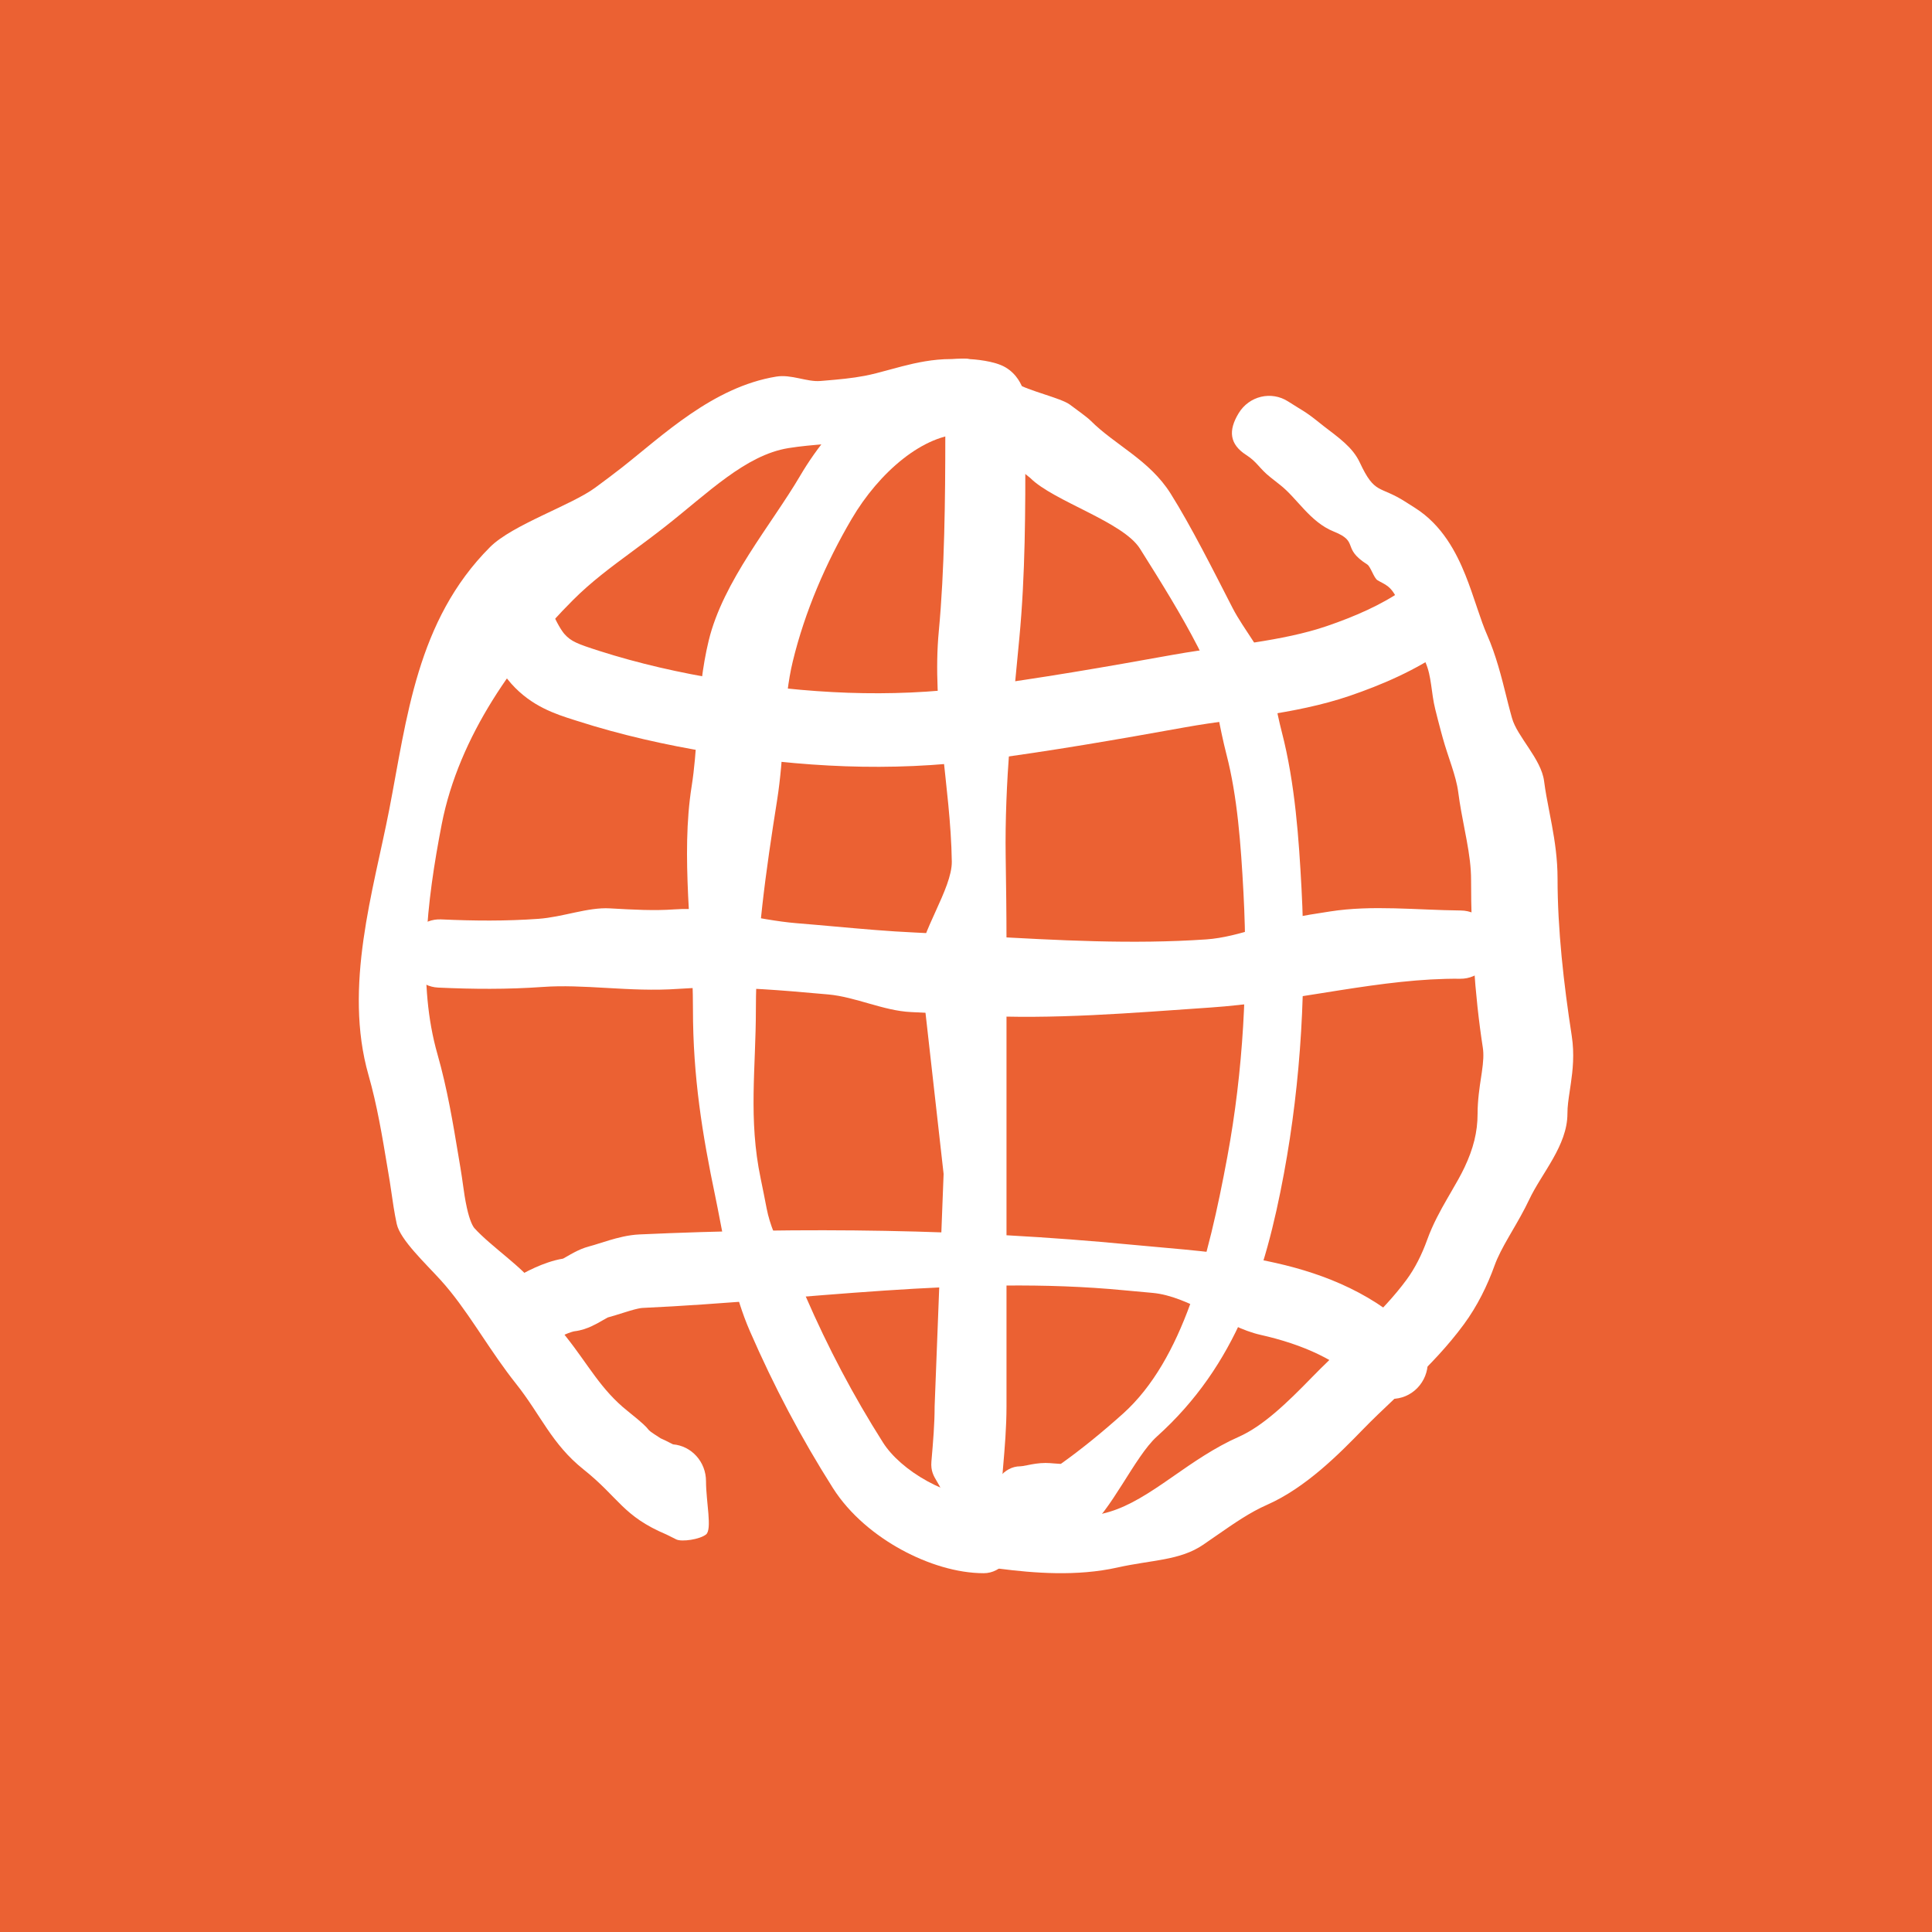 <svg width="350" height="350" viewBox="0 0 350 350" fill="none" xmlns="http://www.w3.org/2000/svg">
<rect width="350" height="350" fill="#EB6133"/>
<path fill-rule="evenodd" clip-rule="evenodd" d="M70.509 146.694C67.677 161.267 62.171 178.712 66.763 194.777C68.301 200.158 69.223 205.692 70.216 211.66C70.343 212.421 70.471 213.188 70.601 213.964C70.671 214.379 70.757 214.979 70.859 215.689C71.106 217.415 71.447 219.789 71.874 221.737C72.505 224.614 77.114 228.901 79.865 231.941C82.193 234.514 84.216 237.394 86.394 240.63C86.696 241.077 87.001 241.534 87.312 241.998C89.175 244.779 91.215 247.826 93.501 250.701C97.972 256.324 99.938 261.6 105.714 266.203C112.166 271.346 112.818 274.649 120.723 277.988C120.819 278.028 120.966 278.098 121.293 278.267C121.33 278.286 121.372 278.308 121.418 278.332C121.695 278.475 122.115 278.694 122.533 278.889C123.528 279.354 126.749 278.889 127.9 277.988C129.051 277.086 127.9 272.034 127.9 268.334C127.9 264.818 125.267 261.935 121.919 261.658C121.766 261.586 121.616 261.508 121.352 261.371C121.292 261.34 121.225 261.306 121.152 261.268C120.804 261.088 120.277 260.818 119.689 260.57C115.654 257.983 119.556 260.289 113.687 255.612C108.858 251.763 106.595 247.25 102.593 242.217C100.675 239.805 98.974 237.267 97.097 234.468C96.775 233.986 97.432 233.497 97.097 233C94.886 229.716 88.971 225.835 85.954 222.501C85.652 222.167 85.089 221.133 84.575 218.787C84.244 217.278 84.066 216.006 83.871 214.606C83.746 213.714 83.615 212.769 83.431 211.679C83.305 210.93 83.18 210.173 83.052 209.407C82.076 203.527 81.022 197.181 79.255 190.996C75.621 178.283 77.241 163.627 80.022 149.321C83.139 133.288 93.491 119.03 103.797 108.714C107.126 105.38 110.63 102.79 114.556 99.888C116.429 98.502 118.399 97.046 120.492 95.404C128.258 89.311 135.036 82.451 142.814 81.181C145.041 80.817 147.326 80.629 149.909 80.415C150.08 80.401 150.252 80.387 150.425 80.373C153.118 80.15 156.134 79.887 159.146 79.311C161.086 78.939 163.159 78.375 164.917 77.896C165.57 77.718 166.18 77.552 166.723 77.412C168.488 76.958 169.966 76.653 171.317 76.541C171.309 76.646 171.302 76.743 171.296 76.818C171.287 76.951 171.276 77.098 171.268 77.24C171.262 77.353 171.25 77.583 171.25 77.836C171.25 78.225 171.25 78.614 171.25 79.002C171.251 90.365 171.107 103.424 170.076 114.303C168.762 128.157 172.227 142.373 172.428 156.079C172.5 160.987 166.579 169.115 166.579 173.852L170.944 212.668L169.317 254.769C169.317 257.938 169.048 261.117 168.746 264.633L168.734 264.769C168.443 268.153 170.955 268.505 170.955 272.299C170.955 272.383 170.953 272.572 170.951 272.797C170.946 273.219 170.941 273.769 170.944 273.994L170.944 274.006C170.952 274.514 170.972 275.905 171.58 277.396C172.315 279.196 171.718 277.944 172.615 278.578C173.287 279.053 175.162 281.718 175.588 281.937L175.658 281.973C178.337 283.351 178.778 283.891 180.948 284.17C187.28 284.984 195.057 285.619 202.446 283.966C208.663 282.576 213.744 282.722 217.946 279.856C218.782 279.285 219.577 278.734 220.342 278.203C223.679 275.889 226.435 273.978 229.527 272.615C236.573 269.507 242.638 263.346 246.866 258.995C248.724 257.083 250.552 255.353 252.483 253.526C253.587 252.48 254.726 251.403 255.922 250.242C259.061 247.196 262.312 243.834 265.206 239.899C267.643 236.585 269.448 232.889 270.756 229.255C271.327 227.67 272.196 226.034 273.361 224.011C273.546 223.689 273.742 223.352 273.946 223.002C274.925 221.318 276.082 219.33 277.033 217.311C279.288 212.526 283.955 207.524 283.955 201.746C283.955 200.445 284.128 199.285 284.38 197.599C284.443 197.178 284.511 196.724 284.582 196.226C284.908 193.957 285.253 190.992 284.735 187.643C283.28 178.234 282.166 168.378 282.166 159.185C282.166 155.596 281.668 152.354 281.141 149.48C280.975 148.578 280.813 147.742 280.659 146.942C280.292 145.046 279.965 143.358 279.725 141.5C279.201 137.461 274.842 133.456 273.911 130.078C273.805 129.694 273.701 129.318 273.601 128.951C273.366 128.092 273.127 127.131 272.87 126.1C272.037 122.757 271.023 118.682 269.385 114.976C268.8 113.651 268.262 112.103 267.622 110.203C267.564 110.032 267.506 109.858 267.447 109.681C266.88 107.995 266.231 106.061 265.479 104.19C263.852 100.139 261.284 95.128 256.332 92.001C255.738 91.626 255.14 91.246 254.539 90.863C249.875 87.895 249.086 89.669 246.351 83.811C245.041 81.004 242.551 79.317 239.673 77.099C239.961 77.32 239.269 76.773 238.544 76.2C236.302 74.426 235.966 74.406 233.363 72.731C230.314 70.77 226.297 71.724 224.391 74.861C222.486 77.998 222.727 80.472 225.776 82.433C227.801 83.735 228.086 84.832 230.175 86.484C231 87.136 231.866 87.82 231.866 87.82C234.958 90.204 237.301 94.564 241.632 96.298C246.343 98.183 242.934 99.24 247.698 102.264C248.291 102.641 248.898 104.701 249.522 105.095C250.868 105.944 252.11 105.981 253.446 109.307C254.042 110.792 254.566 112.349 255.155 114.1C255.209 114.261 255.263 114.424 255.319 114.588C255.942 116.441 257.373 118.029 258.243 120C259.367 122.544 259.257 125.474 260.004 128.465C260.316 129.717 260.654 131.071 261.066 132.579C261.166 132.943 261.265 133.302 261.362 133.657C262.331 137.188 263.781 140.484 264.173 143.509C264.472 145.823 264.922 148.148 265.317 150.19C265.455 150.9 265.585 151.576 265.701 152.206C266.179 154.81 266.5 157.087 266.5 159.423C266.5 169.631 267.119 180.035 268.621 189.748C268.814 191 268.729 192.297 268.446 194.271C268.405 194.553 268.358 194.863 268.307 195.197C268.042 196.935 267.679 199.312 267.679 201.746C267.679 205.099 266.901 208.106 265.317 211.466C264.639 212.905 263.843 214.278 262.88 215.936C262.649 216.334 262.408 216.748 262.158 217.184C260.953 219.277 259.555 221.8 258.546 224.602C257.58 227.286 256.335 229.76 254.823 231.815C252.582 234.862 249.946 237.625 246.988 240.496C246.041 241.415 245.02 242.383 243.965 243.382C241.891 245.347 239.687 247.436 237.659 249.522C233.149 254.163 228.771 258.372 224.397 260.301C220.061 262.213 216.072 264.991 212.703 267.339C212.026 267.81 211.375 268.264 210.75 268.69C206.73 271.433 203.365 273.4 199.68 274.224C194.575 275.366 188.654 275.009 182.563 274.225C182.018 274.155 181.561 274.083 181.168 274.006C181.239 271.387 181.466 268.718 181.716 265.813L181.726 265.695C182.017 262.304 182.337 258.582 182.337 254.769L182.337 170.566C182.337 165.377 182.262 160.258 182.188 155.192C181.99 141.732 183.426 128.647 184.663 115.604C185.757 104.06 185.755 92.364 185.753 81.181C185.753 80.715 185.753 80.25 185.753 79.787C185.753 79.921 185.756 79.882 185.823 78.979L185.83 78.883C185.882 78.171 185.948 77.2 185.976 76.2C186.003 75.258 186.007 74.018 185.865 72.841C185.796 72.27 185.66 71.414 185.335 70.507C185.087 69.811 184.292 67.806 182.142 66.542C180.144 65.367 176.565 65.086 175.156 65.019C174.472 64.987 173.837 65.003 173.383 65.017C173.254 65.021 173.14 65.025 173.038 65.028C172.723 65.039 172.512 65.046 172.283 65.046C168.995 65.046 165.956 65.713 163.418 66.366C162.493 66.604 161.671 66.828 160.907 67.037C159.365 67.457 158.06 67.814 156.62 68.089C154.356 68.523 151.967 68.743 149.236 68.969C149.034 68.986 148.829 69.002 148.622 69.019C146.147 69.223 143.377 67.776 140.628 68.225C129.134 70.102 120.011 78.934 112.635 84.721L112.597 84.751C111.134 85.899 109.521 87.094 107.832 88.344C103.542 91.521 92.818 95.059 88.771 99.112C75.463 112.434 73.715 130.202 70.509 146.694ZM171.316 74.491C171.313 74.464 171.312 74.469 171.317 74.5L171.316 74.491Z" fill="white"/>
<path fill-rule="evenodd" clip-rule="evenodd" d="M172.332 65.577C170.609 66.482 169.198 68.501 168.93 71.201C168.569 74.833 170.617 78.145 173.503 78.599C174.005 78.678 174.5 78.665 174.977 78.57C176.032 79.104 177.514 80.011 179.187 81.129C180.971 82.321 182.8 83.638 184.257 84.732C185.603 85.742 186.366 86.365 186.573 86.534C186.616 86.569 186.631 86.581 186.631 86.581C190.874 90.828 203.444 94.513 206.516 99.397C210.265 105.354 213.978 111.283 217.071 117.315C218.272 119.659 219.074 122.391 219.816 125.722C220.042 126.738 220.287 127.945 220.549 129.239C221.039 131.655 221.59 134.372 222.195 136.708C224.163 144.315 224.796 152.929 225.27 161.8C226.125 177.805 225.218 194.063 222.342 209.572C218.909 228.086 214.255 246.38 203.459 256.083C199.859 259.318 195.946 262.524 192.186 265.192C192.131 265.192 192.068 265.191 191.998 265.189C191.689 265.18 191.359 265.152 190.908 265.113L190.866 265.11C190.487 265.077 189.927 265.029 189.4 265.029C188.153 265.029 187.003 265.257 186.272 265.402L186.218 265.413C185.337 265.588 185.035 265.636 184.819 265.636C181.91 265.636 179.552 268.603 179.552 272.262C179.552 275.922 181.91 278.889 184.819 278.889C185.94 278.889 187.038 278.669 187.709 278.534C187.761 278.524 187.81 278.514 187.857 278.505C188.66 278.346 189.062 278.282 189.4 278.282C189.521 278.282 189.728 278.296 190.193 278.336L190.267 278.342C190.656 278.376 191.193 278.422 191.74 278.439C192.613 278.465 194.813 278.52 196.78 277.145C201.12 274.111 205.569 263.846 209.581 260.241C223.995 247.286 229.245 230.671 232.599 212.584C235.73 195.698 236.698 178.119 235.779 160.911C235.308 152.091 234.631 141.961 232.21 132.605C231.683 130.567 231.319 128.749 230.913 126.725C230.636 125.341 230.34 123.86 229.959 122.148C229.114 118.353 225.338 114.128 223.288 110.13C219.874 103.472 215.766 95.293 212.067 89.413C208.237 83.326 202.015 80.648 197.58 76.209C196.929 75.557 195.219 74.352 193.811 73.295C192.236 72.113 186.095 70.74 184.129 69.425C182.211 68.143 180.125 66.845 178.408 66.029C177.631 65.661 176.5 65.177 175.346 65.041C174.826 64.979 173.634 64.893 172.332 65.577Z" fill="white"/>
<path fill-rule="evenodd" clip-rule="evenodd" d="M180.265 71.809C180.265 68.049 177.712 65 174.564 65C161.989 65 150.925 76.024 144.955 86.189C139.73 95.085 130.992 105.28 128.385 116.059C127.205 120.935 126.769 125.808 126.448 130.175C126.393 130.929 126.341 131.664 126.291 132.383C126.035 136.006 125.808 139.226 125.302 142.42C123.28 155.187 125.534 169.094 125.534 182.794C125.534 195.111 127.239 205.563 129.591 216.799C129.868 218.123 130.144 219.559 130.435 221.072C131.629 227.276 133.071 234.767 135.835 241.116C140.21 251.165 145.117 260.471 150.878 269.555C153.956 274.408 158.638 278.198 163.326 280.756C168.04 283.329 173.39 285 178.218 285C181.367 285 183.919 281.951 183.919 278.191C183.919 274.43 181.367 271.382 178.218 271.382C175.401 271.382 171.675 270.34 168.064 268.369C164.426 266.384 161.532 263.8 159.967 261.332C154.6 252.871 150.035 244.215 145.951 234.833C143.924 230.178 140.054 224.933 138.889 218.941C138.548 217.191 138.195 215.377 137.802 213.496C135.546 202.718 136.936 193.5 136.936 182.794C136.936 170.509 138.756 157.735 140.781 144.952C141.407 141.002 141.689 136.965 141.942 133.344C141.989 132.669 142.035 132.008 142.083 131.365C142.397 127.088 142.765 123.35 143.615 119.839C145.804 110.786 149.631 101.94 154.289 94.009C159.26 85.546 167.319 78.619 174.564 78.619C177.712 78.619 180.265 75.57 180.265 71.809Z" fill="white"/>
<path fill-rule="evenodd" clip-rule="evenodd" d="M254.193 106.827C255.583 104.246 258.545 102.834 261.479 103.575C264.978 104.458 267.114 108.07 266.248 111.643C265.414 115.083 262.768 116.968 262.053 117.477C262.023 117.499 261.996 117.517 261.974 117.534C256.569 121.431 250.13 124.137 244.511 126.057C239.436 127.791 234.109 128.802 229.078 129.586C226.987 129.912 225.022 130.19 223.123 130.458C220.216 130.869 217.464 131.257 214.655 131.763C202.564 133.941 190.319 136.074 177.983 137.686C161.221 139.876 145.049 138.981 128.708 136.296C120.603 134.964 112.561 133.165 104.6 130.615C104.403 130.551 104.2 130.487 103.994 130.422C100.692 129.376 96.329 127.995 92.639 123.872C90.733 121.743 89.087 118.703 87.957 115.929C86.866 113.25 85.773 109.651 85.919 106.355C86.081 102.679 89.132 99.834 92.734 99.999C96.335 100.165 99.123 103.28 98.96 106.956C98.96 106.956 98.957 107.062 98.987 107.305C99.016 107.542 99.07 107.85 99.159 108.225C99.34 108.984 99.63 109.877 100.011 110.812C100.828 112.817 101.772 114.319 102.277 114.883C103.455 116.2 104.607 116.65 108.509 117.9C115.748 120.219 123.159 121.887 130.783 123.139C146.222 125.676 161.099 126.457 176.326 124.468C188.331 122.9 200.315 120.815 212.386 118.64C215.36 118.105 218.613 117.643 221.75 117.198C223.603 116.934 225.416 116.677 227.108 116.413C231.923 115.663 236.368 114.787 240.366 113.421C245.382 111.707 250.335 109.55 254.193 106.827Z" fill="white"/>
<path fill-rule="evenodd" clip-rule="evenodd" d="M116.41 236.942C145.471 235.623 174.863 230.965 203.699 233.752C205.393 233.916 207.075 234.065 208.745 234.214C215.487 234.813 222.028 240.392 228.32 241.812C236.026 243.551 242.554 246.405 247.516 251.47C250.065 254.072 254.198 254.072 256.747 251.47C259.296 248.868 259.296 244.649 256.747 242.047C249.368 234.515 240.167 230.839 231.139 228.801C223.924 227.172 216.302 226.499 209.5 225.899C207.928 225.76 206.399 225.625 204.93 225.483C175.377 222.627 145.367 222.289 115.83 223.629C113.8 223.721 111.808 224.261 110.395 224.681C109.604 224.916 109.012 225.105 108.503 225.267C107.856 225.473 107.344 225.636 106.728 225.797C105.662 226.077 104.755 226.505 104.147 226.818C103.625 227.086 103.094 227.393 102.732 227.603C102.674 227.636 102.62 227.667 102.571 227.695C102.304 227.849 102.126 227.948 102.002 228.014C100.161 228.311 98.347 229 96.98 229.609C95.372 230.324 93.764 231.209 92.509 232.063C89.51 234.104 88.699 238.241 90.699 241.303C92.698 244.364 96.751 245.192 99.751 243.151C100.281 242.789 101.197 242.269 102.198 241.824C102.683 241.608 103.124 241.438 103.488 241.322C103.82 241.216 103.992 241.184 104.021 241.179C104.026 241.178 104.025 241.179 104.021 241.179C105.363 241.027 106.476 240.579 107.166 240.263C107.883 239.934 108.549 239.553 108.981 239.304C109.063 239.257 109.14 239.213 109.21 239.172C109.585 238.956 109.806 238.829 110.025 238.716C110.071 238.693 110.107 238.675 110.133 238.662C110.958 238.44 112.023 238.105 112.899 237.83C113.35 237.689 113.751 237.563 114.044 237.476C115.331 237.093 116.047 236.958 116.41 236.942Z" fill="white"/>
<path fill-rule="evenodd" clip-rule="evenodd" d="M270.603 171.189C270.636 167.775 267.977 164.979 264.664 164.945C256.541 164.862 248.584 163.922 240.936 165.121C239.723 165.311 238.523 165.502 237.333 165.692C230.878 166.723 224.643 169.763 218.51 170.182C205.101 171.1 191.693 170.348 177.919 169.576C173.866 169.349 169.782 169.12 165.657 168.931C160.933 168.715 156.234 168.294 151.376 167.858C149.089 167.654 146.767 167.445 144.389 167.254C137.117 166.668 129.66 164.207 122.149 164.745C118.505 165.006 114.789 164.803 110.633 164.567L110.468 164.557C106.482 164.33 101.985 166.138 97.525 166.456C91.648 166.875 85.93 166.832 79.912 166.557C76.602 166.406 73.798 169.048 73.65 172.46C73.503 175.871 76.067 178.76 79.377 178.911C85.676 179.199 91.876 179.254 98.351 178.793C102.003 178.532 105.724 178.736 109.879 178.973L110.039 178.982C114.026 179.209 118.433 179.46 122.889 179.141C129.497 178.667 136.334 179.009 143.452 179.583C145.599 179.755 147.797 179.952 150.022 180.151C155.014 180.598 160.051 183.116 165.032 183.344C168.882 183.52 172.785 183.74 176.727 183.962C190.626 184.743 205.097 183.493 219.302 182.521C226.007 182.063 232.751 180.984 239.192 179.954C240.355 179.768 241.508 179.584 242.649 179.405C250.254 178.213 257.468 177.239 264.542 177.311C267.856 177.345 270.569 174.604 270.603 171.189Z" fill="white"/>
</svg>

